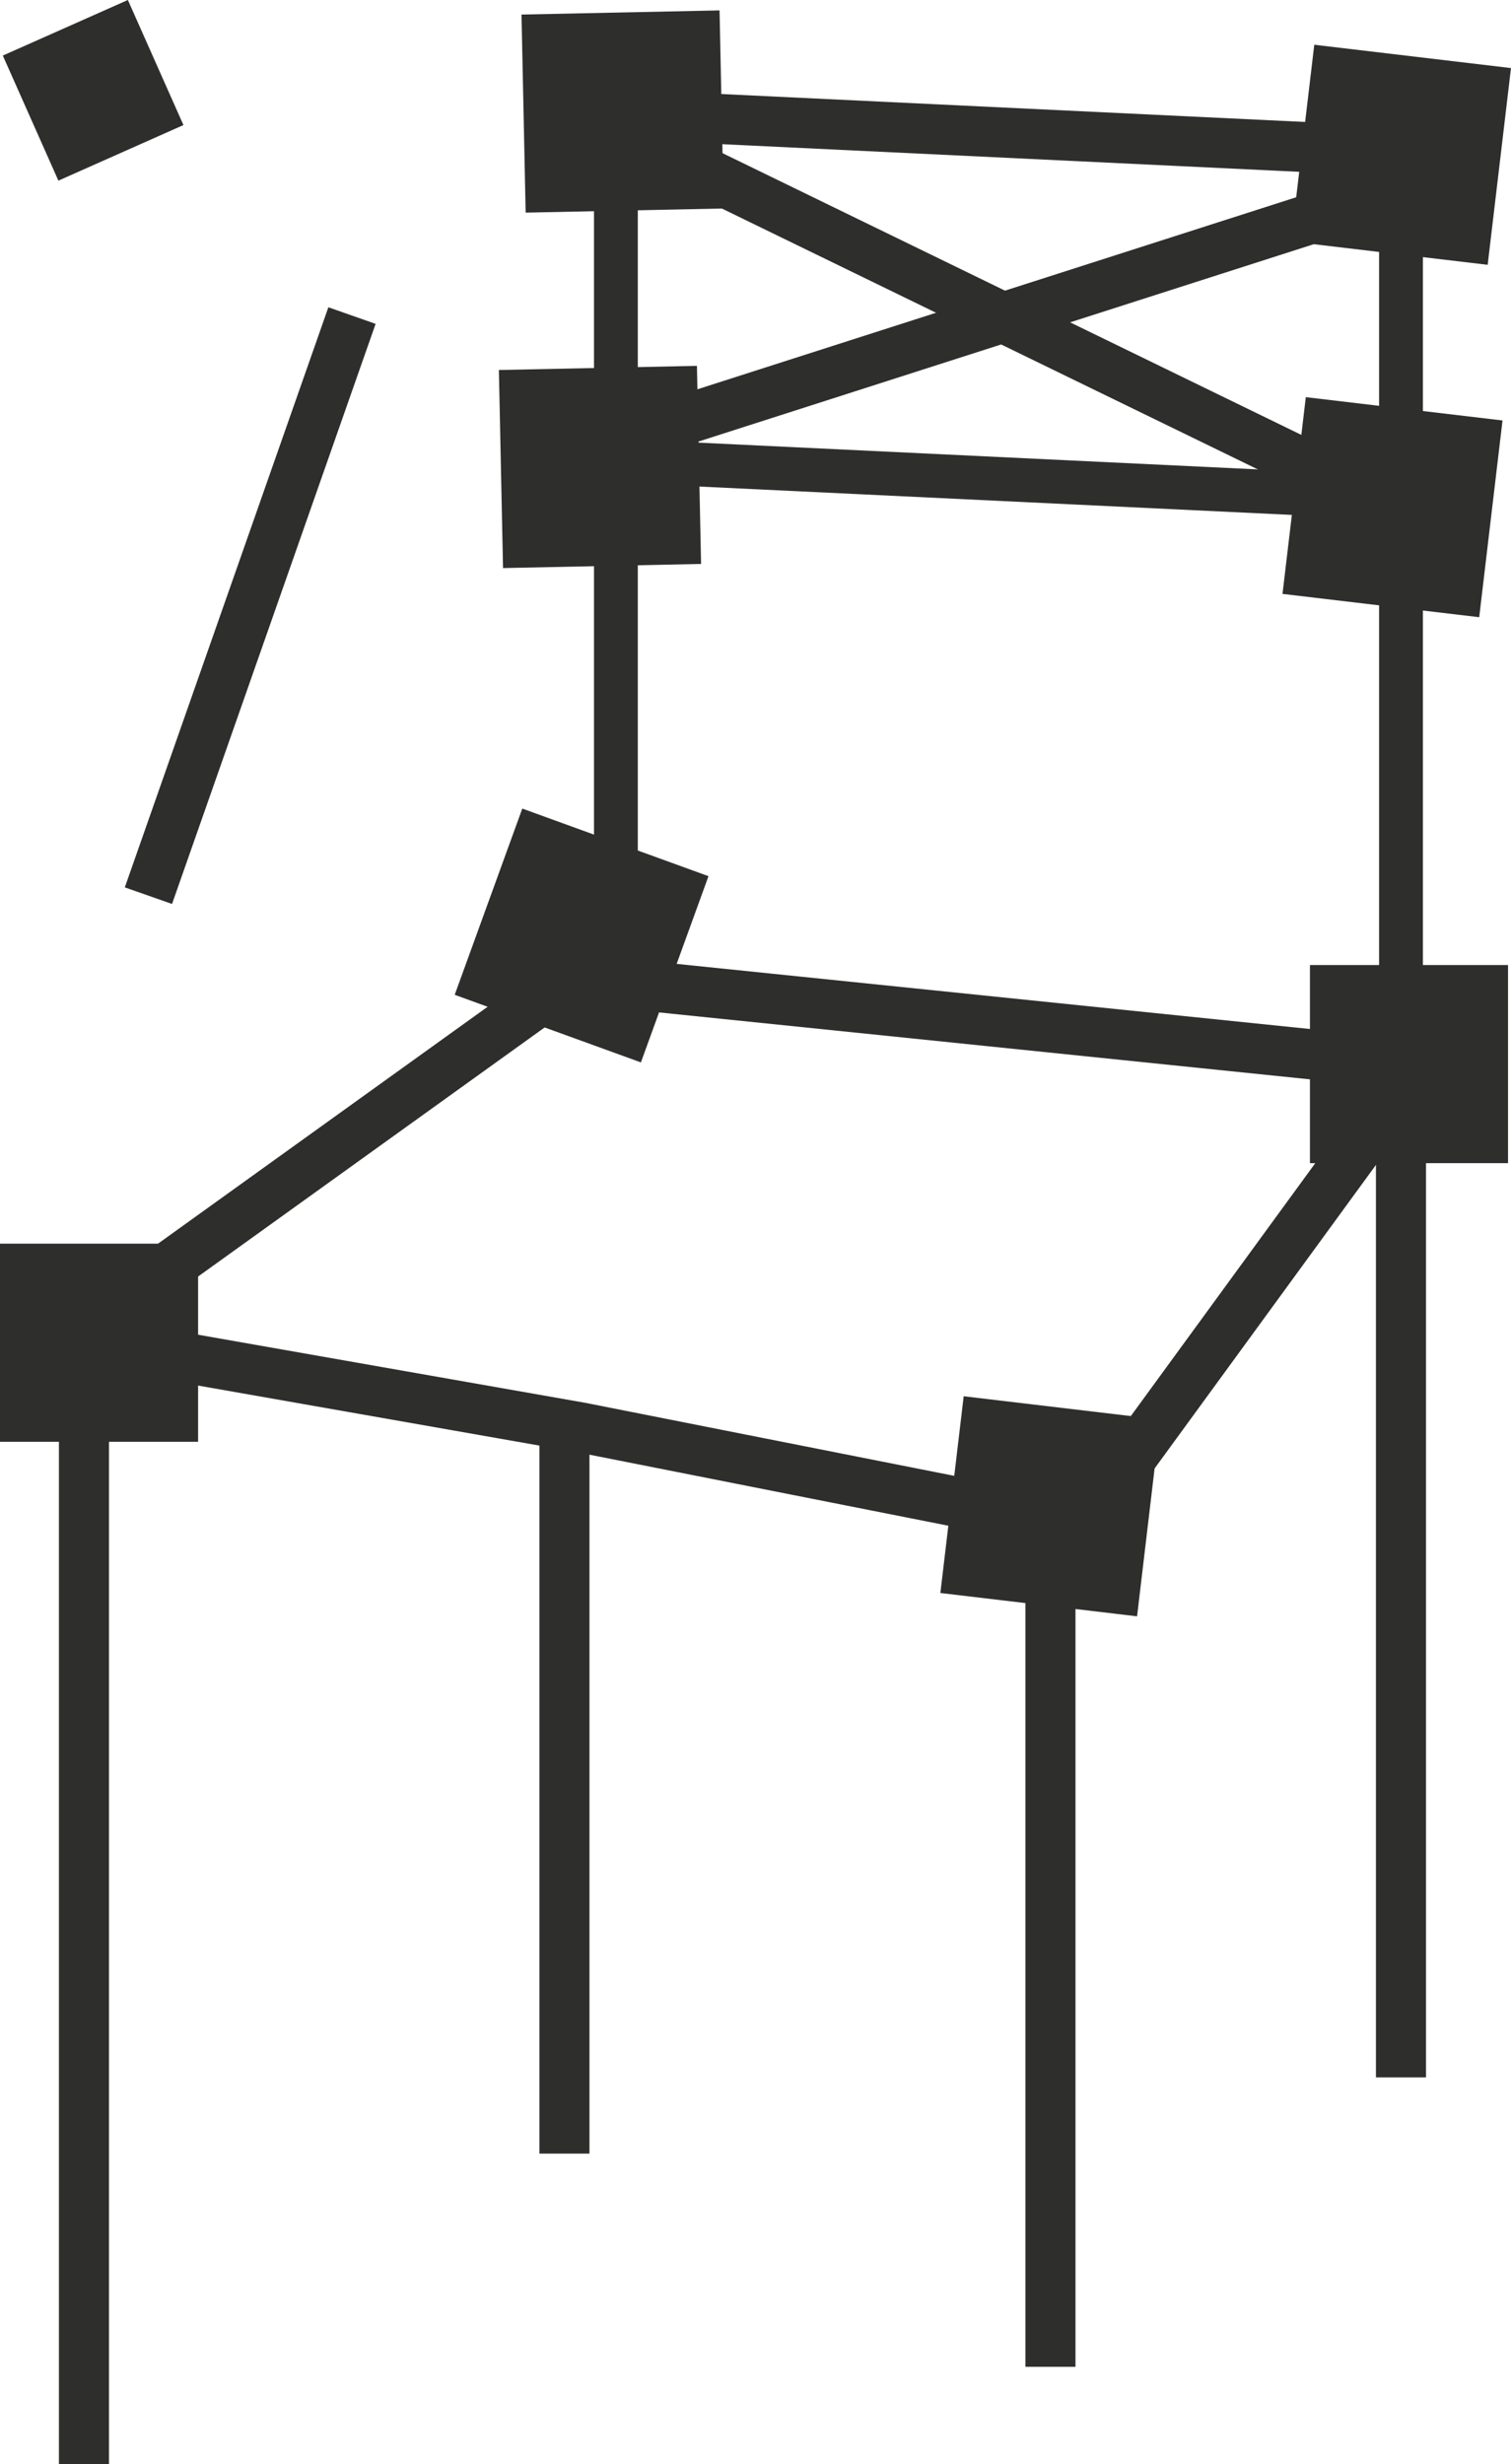 <?xml version="1.0" encoding="UTF-8"?>
<svg id="Capa_1" xmlns="http://www.w3.org/2000/svg" viewBox="0 0 423.13 689.88">
  <defs>
    <style>
      .cls-1 {
        fill: #2e2e2d;
      }
    </style>
  </defs>
  <rect class="cls-1" x="-16" y="162.55" width="172.13" height="14.02" transform="translate(-113.13 179.52) rotate(-70.66)"/>
  <rect class="cls-1" x="6.92" y="6.13" width="38.32" height="38.32" transform="translate(13.56 59.39) rotate(-113.96)"/>
  <g>
    <rect class="cls-1" x="364.58" y="15.57" width="55.47" height="55.47" transform="translate(776.81 132.52) rotate(-173.24)"/>
    <rect class="cls-1" x="362.21" y="114.25" width="55.47" height="55.47" transform="translate(760.47 328.9) rotate(-173.24)"/>
    <rect class="cls-1" x="266.42" y="393.98" width="55.47" height="55.47" transform="translate(536.61 875.14) rotate(-173.24)"/>
    <rect class="cls-1" x="0" y="348.2" width="55.47" height="55.47" transform="translate(55.47 751.87) rotate(-180)"/>
    <rect class="cls-1" x="366.83" y="270.18" width="55.47" height="55.47" transform="translate(789.13 595.84) rotate(-180)"/>
    <rect class="cls-1" x="146.61" y="3.5" width="55.47" height="55.47" transform="translate(349.31 58.8) rotate(178.8)"/>
    <rect class="cls-1" x="140.26" y="103.01" width="55.47" height="55.47" transform="translate(338.71 257.94) rotate(178.8)"/>
    <rect class="cls-1" x="135.11" y="234.19" width="55.47" height="55.47" transform="translate(226.57 563.69) rotate(-160.05)"/>
    <rect class="cls-1" x="386.19" y="38.13" width="12.27" height="271.52"/>
    <rect class="cls-1" x="166.34" y="19.77" width="12.27" height="255.41"/>
    <polygon class="cls-1" points="305.82 435.14 397.98 308.78 386.66 300.52 299.76 419.65 163.99 392.78 28.95 369.03 26.52 382.84 161.42 406.56 305.82 435.14"/>
    <rect class="cls-1" x="275.39" y="175.98" width="14.02" height="221" transform="translate(-31.46 538.09) rotate(-84.13)"/>
    <rect class="cls-1" x="385.31" y="304.65" width="14.02" height="276.98"/>
    <rect class="cls-1" x="151.05" y="402.34" width="14.02" height="200.63"/>
    <rect class="cls-1" x="287.15" y="402.34" width="14.02" height="260.32"/>
    <rect class="cls-1" x="16.5" y="402.34" width="14.02" height="287.54"/>
    <rect class="cls-1" x="268.18" y="-80.42" width="14.02" height="234.53" transform="translate(225.22 309.96) rotate(-87.26)"/>
    <rect class="cls-1" x="269.06" y="16.63" width="12.27" height="234.53" transform="translate(128.28 402.36) rotate(-87.26)"/>
    <rect class="cls-1" x="10.54" y="308.3" width="182.96" height="14.02" transform="translate(-164.83 118.8) rotate(-35.7)"/>
  </g>
  <rect class="cls-1" x="152.4" y="85.12" width="236.76" height="14.02" transform="translate(-15.2 87.11) rotate(-17.78)"/>
  <rect class="cls-1" x="269.39" y="-39.56" width="14.02" height="252.56" transform="translate(77.46 297.3) rotate(-64.05)"/>
</svg>